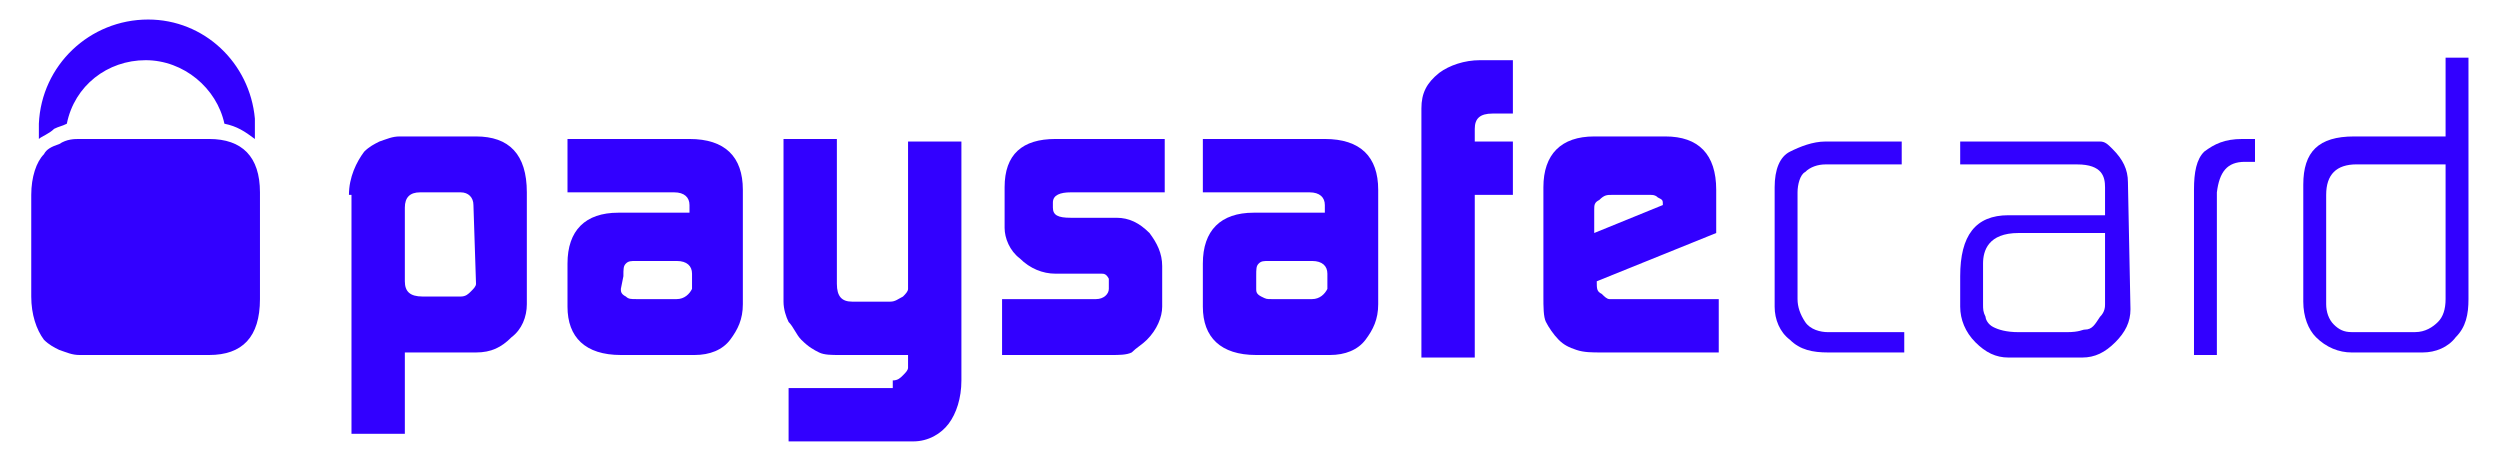 <svg width="64" height="12" viewBox="0 0 64 12" fill="none" xmlns="http://www.w3.org/2000/svg">
<path d="M45.431 4.794V7.852C45.431 8.177 45.562 8.503 45.822 8.698C46.082 8.958 46.407 9.023 46.798 9.023H48.749V8.503H46.798C46.602 8.503 46.342 8.438 46.212 8.242C46.082 8.047 46.017 7.852 46.017 7.657V4.924C46.017 4.729 46.082 4.469 46.212 4.404C46.342 4.274 46.537 4.209 46.733 4.209H48.684V3.623H46.733C46.407 3.623 46.082 3.753 45.822 3.883C45.562 4.013 45.431 4.339 45.431 4.794Z" fill="#3200FF"/>
<path d="M54.475 4.664C54.475 4.339 54.345 4.078 54.084 3.818C53.954 3.688 53.889 3.623 53.759 3.623C53.694 3.623 53.564 3.623 53.304 3.623H50.181V4.209H53.174C53.824 4.209 53.889 4.534 53.889 4.794V5.51H51.417C50.571 5.51 50.181 6.03 50.181 7.071V7.852C50.181 8.177 50.311 8.503 50.571 8.763C50.831 9.023 51.092 9.153 51.417 9.153H53.304C53.629 9.153 53.889 9.023 54.15 8.763C54.41 8.503 54.54 8.242 54.54 7.917L54.475 4.664ZM53.889 7.787C53.889 7.852 53.889 7.982 53.759 8.112C53.629 8.307 53.564 8.438 53.369 8.438C53.304 8.438 53.239 8.503 52.913 8.503H51.677C51.352 8.503 51.157 8.438 51.027 8.372C50.896 8.307 50.831 8.177 50.831 8.112C50.766 7.982 50.766 7.917 50.766 7.787V6.746C50.766 6.421 50.896 5.965 51.677 5.965H53.889V7.787Z" fill="#3200FF"/>
<path d="M57.468 4.143H57.728V3.558H57.403C56.947 3.558 56.687 3.688 56.427 3.883C56.231 4.078 56.166 4.404 56.166 4.859V9.088H56.752V4.924C56.817 4.404 57.012 4.143 57.468 4.143Z" fill="#3200FF"/>
<path d="M63.193 1.476H62.607V3.493H60.265C59.354 3.493 58.964 3.883 58.964 4.729V7.722C58.964 8.112 59.094 8.437 59.289 8.632C59.55 8.893 59.875 9.023 60.2 9.023H62.022C62.347 9.023 62.672 8.893 62.867 8.632C63.128 8.372 63.193 8.047 63.193 7.657V1.476ZM62.607 7.657C62.607 7.917 62.542 8.112 62.412 8.242C62.282 8.372 62.087 8.502 61.827 8.502H60.2C60.005 8.502 59.875 8.437 59.745 8.307C59.614 8.177 59.55 7.982 59.55 7.787V4.989C59.55 4.469 59.81 4.208 60.33 4.208H62.607V7.657Z" fill="#3200FF"/>
<path d="M12.12 5.249C12.12 5.054 11.99 4.924 11.795 4.924H10.754C10.494 4.924 10.364 5.054 10.364 5.314V7.201C10.364 7.461 10.494 7.591 10.819 7.591H11.795C11.925 7.591 11.99 7.526 12.055 7.461C12.12 7.396 12.186 7.331 12.186 7.266L12.12 5.249ZM8.933 4.989C8.933 4.534 9.128 4.143 9.323 3.883C9.453 3.753 9.583 3.688 9.713 3.623C9.908 3.558 10.039 3.493 10.234 3.493H12.186C13.031 3.493 13.487 3.948 13.487 4.924V7.787C13.487 8.112 13.357 8.437 13.096 8.632C12.836 8.893 12.576 9.023 12.186 9.023H10.364V11.105H8.998V4.989H8.933Z" fill="#3200FF"/>
<path d="M15.894 7.396C15.894 7.461 15.894 7.527 16.024 7.592C16.089 7.657 16.154 7.657 16.284 7.657H17.325C17.52 7.657 17.651 7.527 17.716 7.396V7.006C17.716 6.811 17.586 6.681 17.325 6.681H16.284C16.154 6.681 16.089 6.681 16.024 6.746C15.959 6.811 15.959 6.876 15.959 7.071L15.894 7.396ZM17.651 5.249C17.651 5.054 17.52 4.924 17.26 4.924H14.528V3.558H17.651C18.561 3.558 19.017 4.013 19.017 4.859V7.787C19.017 8.177 18.887 8.437 18.692 8.698C18.496 8.958 18.171 9.088 17.781 9.088H15.894C14.983 9.088 14.528 8.633 14.528 7.852V6.746C14.528 5.9 14.983 5.445 15.829 5.445H17.651V5.249Z" fill="#3200FF"/>
<path d="M22.855 9.739C22.986 9.739 23.051 9.674 23.116 9.608C23.181 9.543 23.246 9.478 23.246 9.413V9.283V9.088H21.489C21.294 9.088 21.099 9.088 20.969 9.023C20.839 8.958 20.709 8.893 20.513 8.698C20.383 8.568 20.318 8.372 20.188 8.242C20.123 8.112 20.058 7.917 20.058 7.722V3.558H21.424V7.266C21.424 7.592 21.554 7.722 21.814 7.722H22.791C22.921 7.722 22.986 7.657 23.116 7.592C23.181 7.527 23.246 7.461 23.246 7.396V7.266V3.623H24.612V9.739C24.612 10.194 24.482 10.584 24.287 10.845C24.092 11.105 23.766 11.3 23.376 11.3H20.188V9.934H22.855V9.739Z" fill="#3200FF"/>
<path d="M25.653 7.657H28.06C28.255 7.657 28.386 7.527 28.386 7.396V7.266C28.386 7.266 28.386 7.201 28.386 7.136C28.32 7.006 28.255 7.006 28.19 7.006H28.06H27.019C26.694 7.006 26.369 6.876 26.108 6.616C25.848 6.421 25.718 6.095 25.718 5.835V4.794C25.718 3.948 26.174 3.558 27.019 3.558H29.817V4.924H27.41C27.149 4.924 26.954 4.989 26.954 5.184V5.314C26.954 5.51 27.084 5.575 27.41 5.575H28.581C28.906 5.575 29.166 5.705 29.427 5.965C29.622 6.225 29.752 6.486 29.752 6.811V7.852C29.752 8.112 29.622 8.437 29.361 8.698C29.231 8.828 29.101 8.893 28.971 9.023C28.841 9.088 28.646 9.088 28.451 9.088H25.653V7.657Z" fill="#3200FF"/>
<path d="M32.159 7.396C32.159 7.461 32.159 7.527 32.289 7.592C32.419 7.657 32.419 7.657 32.55 7.657H33.59C33.786 7.657 33.916 7.527 33.981 7.396V7.006C33.981 6.811 33.851 6.681 33.59 6.681H32.484C32.354 6.681 32.289 6.681 32.224 6.746C32.159 6.811 32.159 6.876 32.159 7.071V7.396ZM33.916 5.249C33.916 5.054 33.786 4.924 33.525 4.924H30.793V3.558H33.916C34.827 3.558 35.282 4.013 35.282 4.859V7.787C35.282 8.177 35.152 8.437 34.957 8.698C34.761 8.958 34.436 9.088 34.046 9.088H32.159C31.248 9.088 30.793 8.633 30.793 7.852V6.746C30.793 5.9 31.248 5.445 32.094 5.445H33.916V5.249Z" fill="#3200FF"/>
<path d="M36.388 2.777C36.388 2.387 36.518 2.127 36.843 1.866C37.104 1.671 37.494 1.541 37.884 1.541H38.73V2.907H38.21C37.884 2.907 37.754 3.037 37.754 3.298V3.623H38.73V4.989H37.754V9.153H36.388V2.777Z" fill="#3200FF"/>
<path d="M1.386 3.298C1.516 3.233 1.581 3.233 1.711 3.167C1.906 2.192 2.752 1.541 3.728 1.541C4.704 1.541 5.55 2.257 5.745 3.167C6.07 3.233 6.265 3.363 6.525 3.558C6.525 3.363 6.525 3.233 6.525 3.037C6.395 1.606 5.224 0.5 3.793 0.5C2.296 0.5 1.06 1.671 0.995 3.167C0.995 3.298 0.995 3.428 0.995 3.558C1.06 3.493 1.256 3.428 1.386 3.298Z" fill="#3200FF"/>
<path d="M5.354 3.558H2.036C1.906 3.558 1.711 3.558 1.516 3.688C1.321 3.753 1.19 3.818 1.125 3.948C0.93 4.143 0.8 4.534 0.8 4.989V7.592C0.8 8.047 0.93 8.437 1.125 8.698C1.255 8.828 1.386 8.893 1.516 8.958C1.711 9.023 1.841 9.088 2.036 9.088H5.354C6.2 9.088 6.655 8.633 6.655 7.657V4.924C6.655 4.013 6.2 3.558 5.354 3.558Z" fill="#3200FF"/>
<path d="M42.569 5.249C42.569 5.119 42.569 5.119 42.439 5.054C42.374 4.989 42.309 4.989 42.243 4.989H41.268C41.137 4.989 41.072 4.989 40.942 5.119C40.812 5.184 40.812 5.249 40.812 5.379V5.965L42.569 5.249ZM40.877 7.201C40.877 7.396 40.877 7.461 41.007 7.526C41.072 7.591 41.137 7.657 41.203 7.657H41.398H44V9.023H41.007C40.747 9.023 40.552 9.023 40.357 8.958C40.161 8.893 40.031 8.828 39.901 8.697C39.771 8.567 39.641 8.372 39.576 8.242C39.511 8.112 39.511 7.852 39.511 7.591V4.794C39.511 3.948 39.966 3.493 40.812 3.493H42.634C43.48 3.493 43.935 3.948 43.935 4.859V5.965L40.877 7.201Z" fill="#3200FF"/>
</svg>
